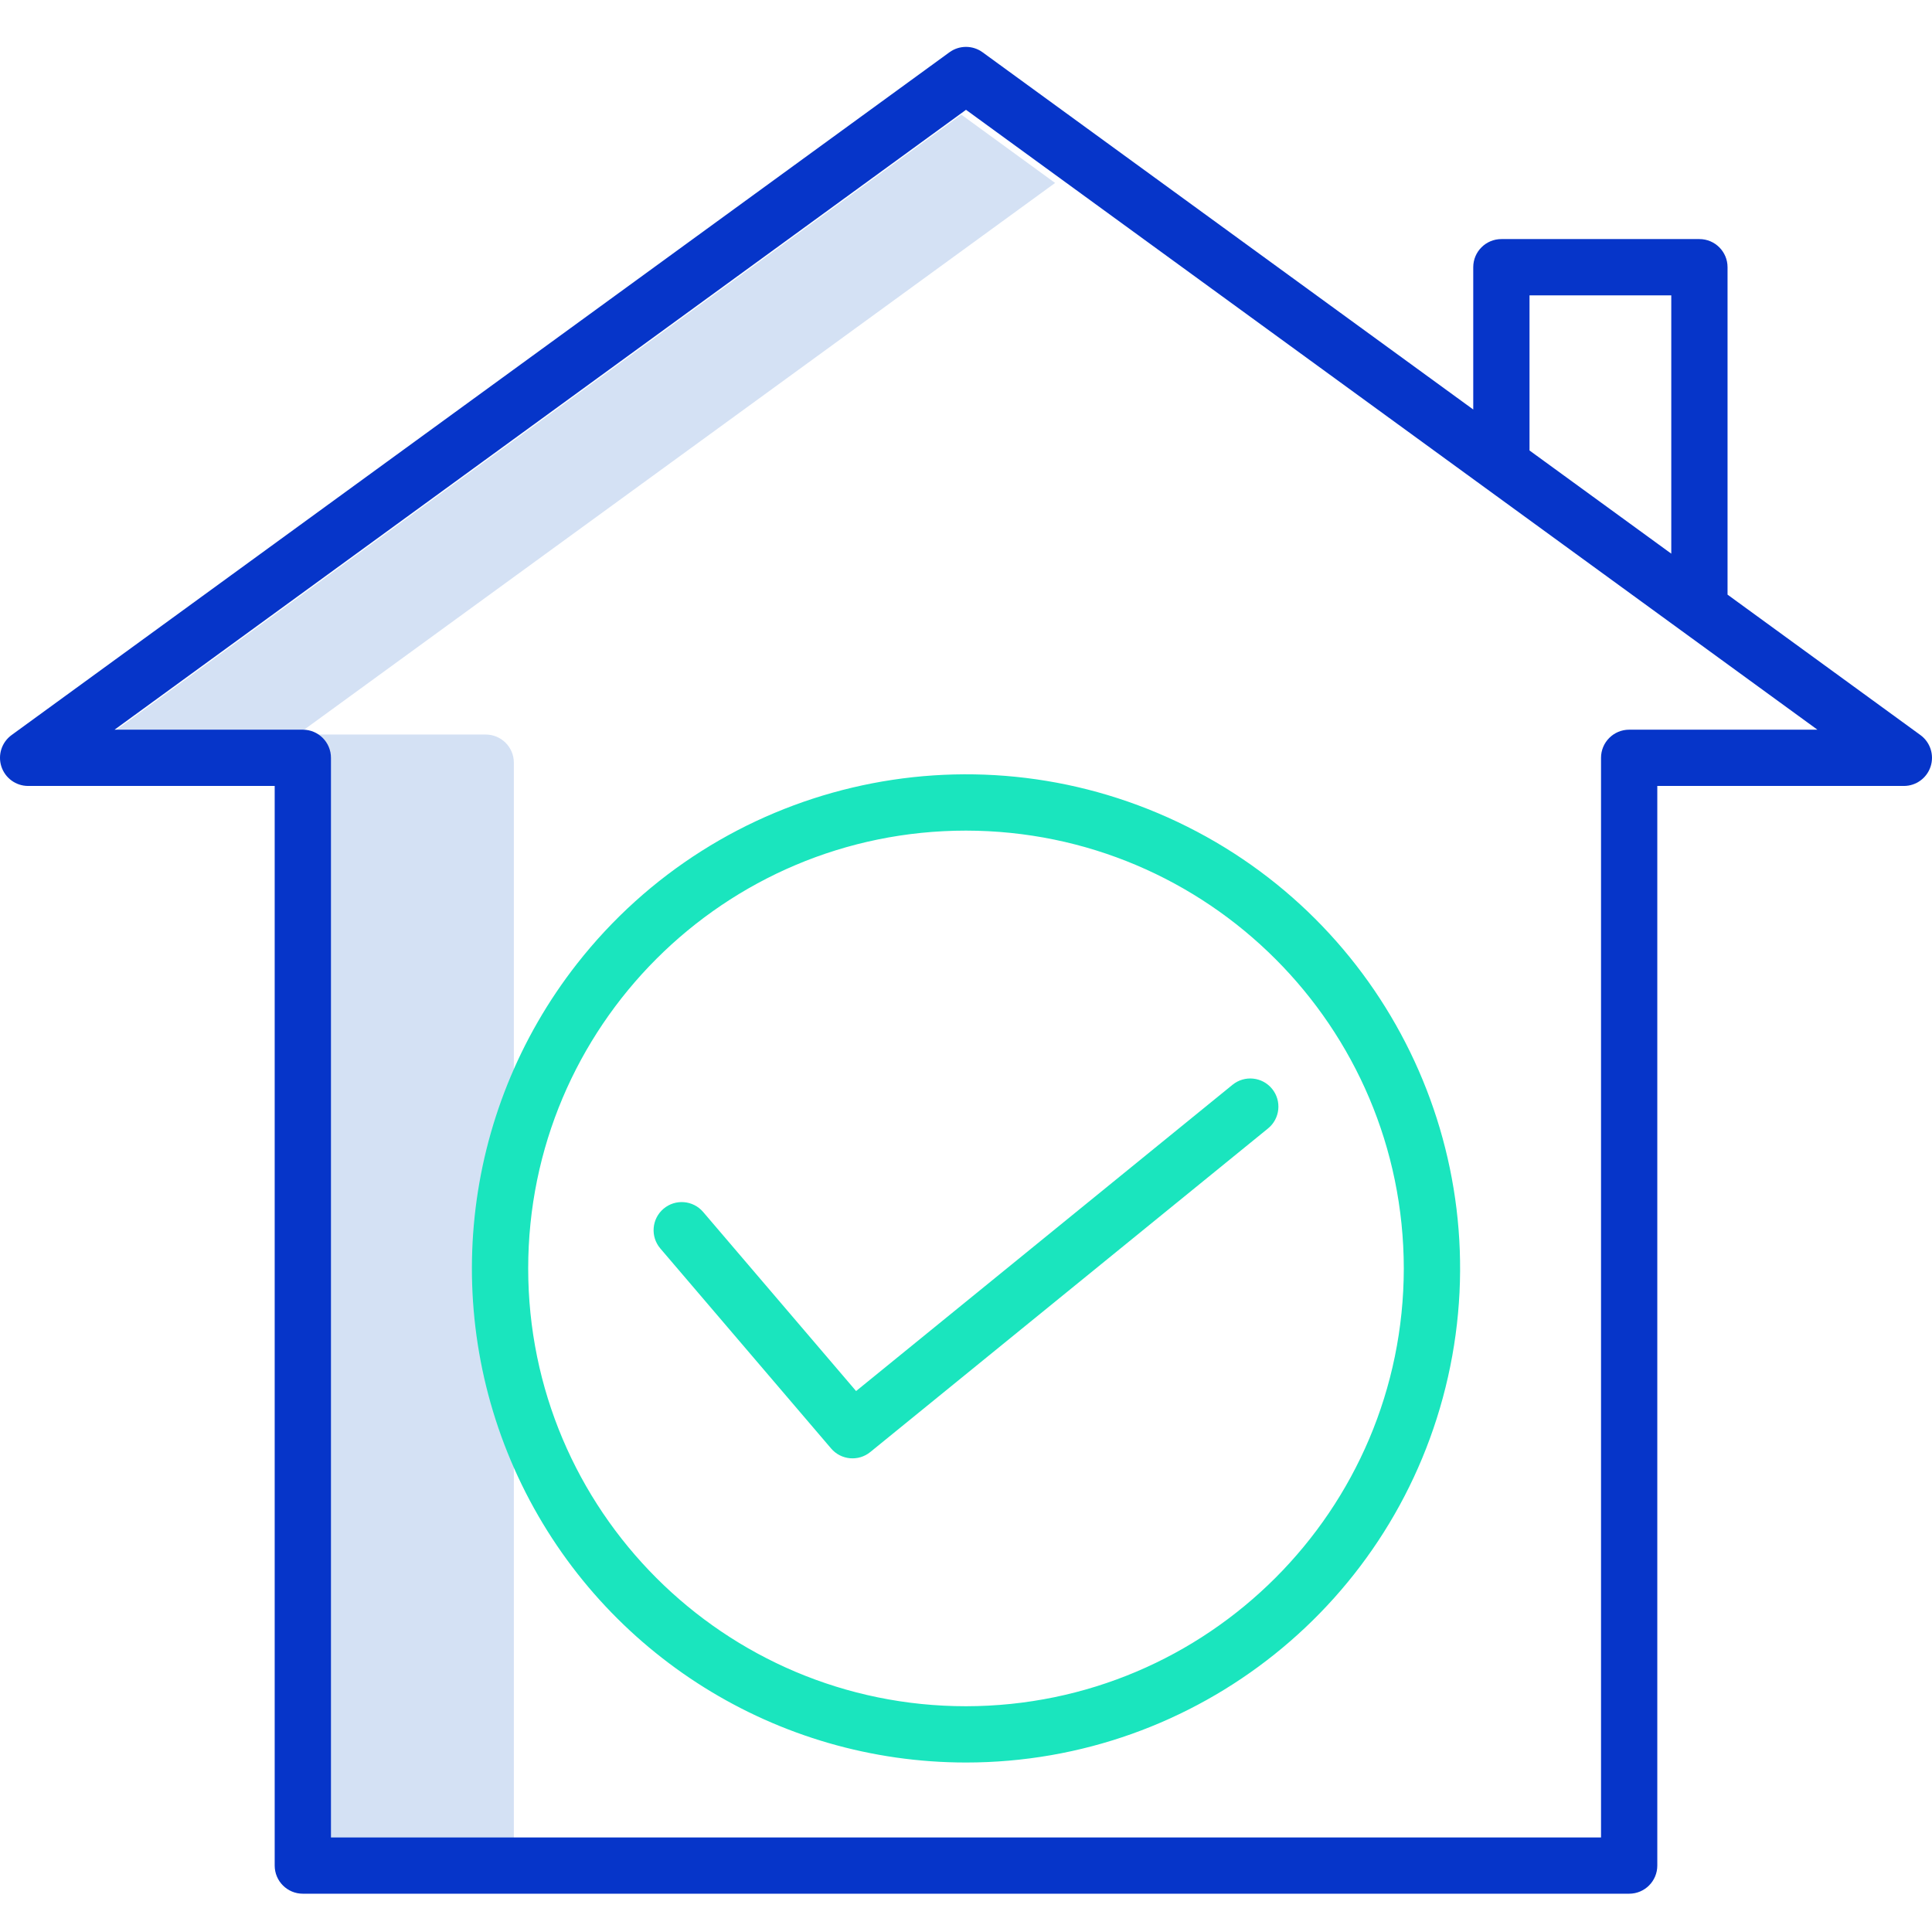 <svg height="411pt" viewBox="0 -9 411.997 411" width="411pt" xmlns="http://www.w3.org/2000/svg"><path d="m205 14.953-181.566 132.188h40l161.566-117.625zm0 0" fill="#d4e1f4"/><path d="m103.578 147.141h-40c3.312 0 6 2.688 6 6v230.227h40v-230.227c0-3.312-2.688-6-6-6zm0 0" fill="#d4e1f4"/><path d="m6 158.105h52.578v230.227c0 3.312 2.688 6 6 6h282.84c3.312 0 6-2.688 6-6v-230.227h52.582c2.598 0 4.898-1.672 5.703-4.145.805-2.469-.074-5.176-2.172-6.707l-41.133-29.945v-69.824c0-3.312-2.688-6-6-6h-42.23c-3.312 0-6 2.688-6 6v30.344l-104.637-76.18c-2.105-1.531-4.957-1.531-7.062 0l-200 145.605c-2.102 1.531-2.977 4.238-2.176 6.707.805 2.473 3.109 4.145 5.707 4.145zm320.168-104.621h30.23v55.086l-30.23-22.004zm-120.168-39.566 181.562 132.188h-40.145c-3.312 0-6 2.688-6 6v230.227h-270.84v-230.227c0-3.312-2.684-6-6-6h-40.145zm0 0" fill="#0635c9"/><g fill="#1ae5be"><path d="m123.027 196.047c-24.84 31.734-29.398 74.859-11.75 111.09 17.652 36.227 54.422 59.215 94.723 59.219 49.273-.004 91.969-34.16 102.785-82.23 10.82-48.074-13.129-97.227-57.652-118.336-44.523-21.109-97.73-8.543-128.105 30.258zm176.332 64.945c-.059 51.539-41.824 93.305-93.359 93.363-51.562 0-93.363-41.801-93.363-93.363s41.801-93.363 93.363-93.363c51.535.059 93.301 41.824 93.359 93.363zm0 0"/><path d="m149.941 248.949c-2.152-2.52-5.941-2.82-8.461-.668s-2.816 5.941-.664 8.461l36.418 42.648c2.117 2.48 5.824 2.816 8.352.758l84.82-69.008c2.57-2.09 2.957-5.871.867-8.441-2.09-2.57-5.871-2.957-8.441-.867l-80.273 65.312zm0 0"/></g></svg>